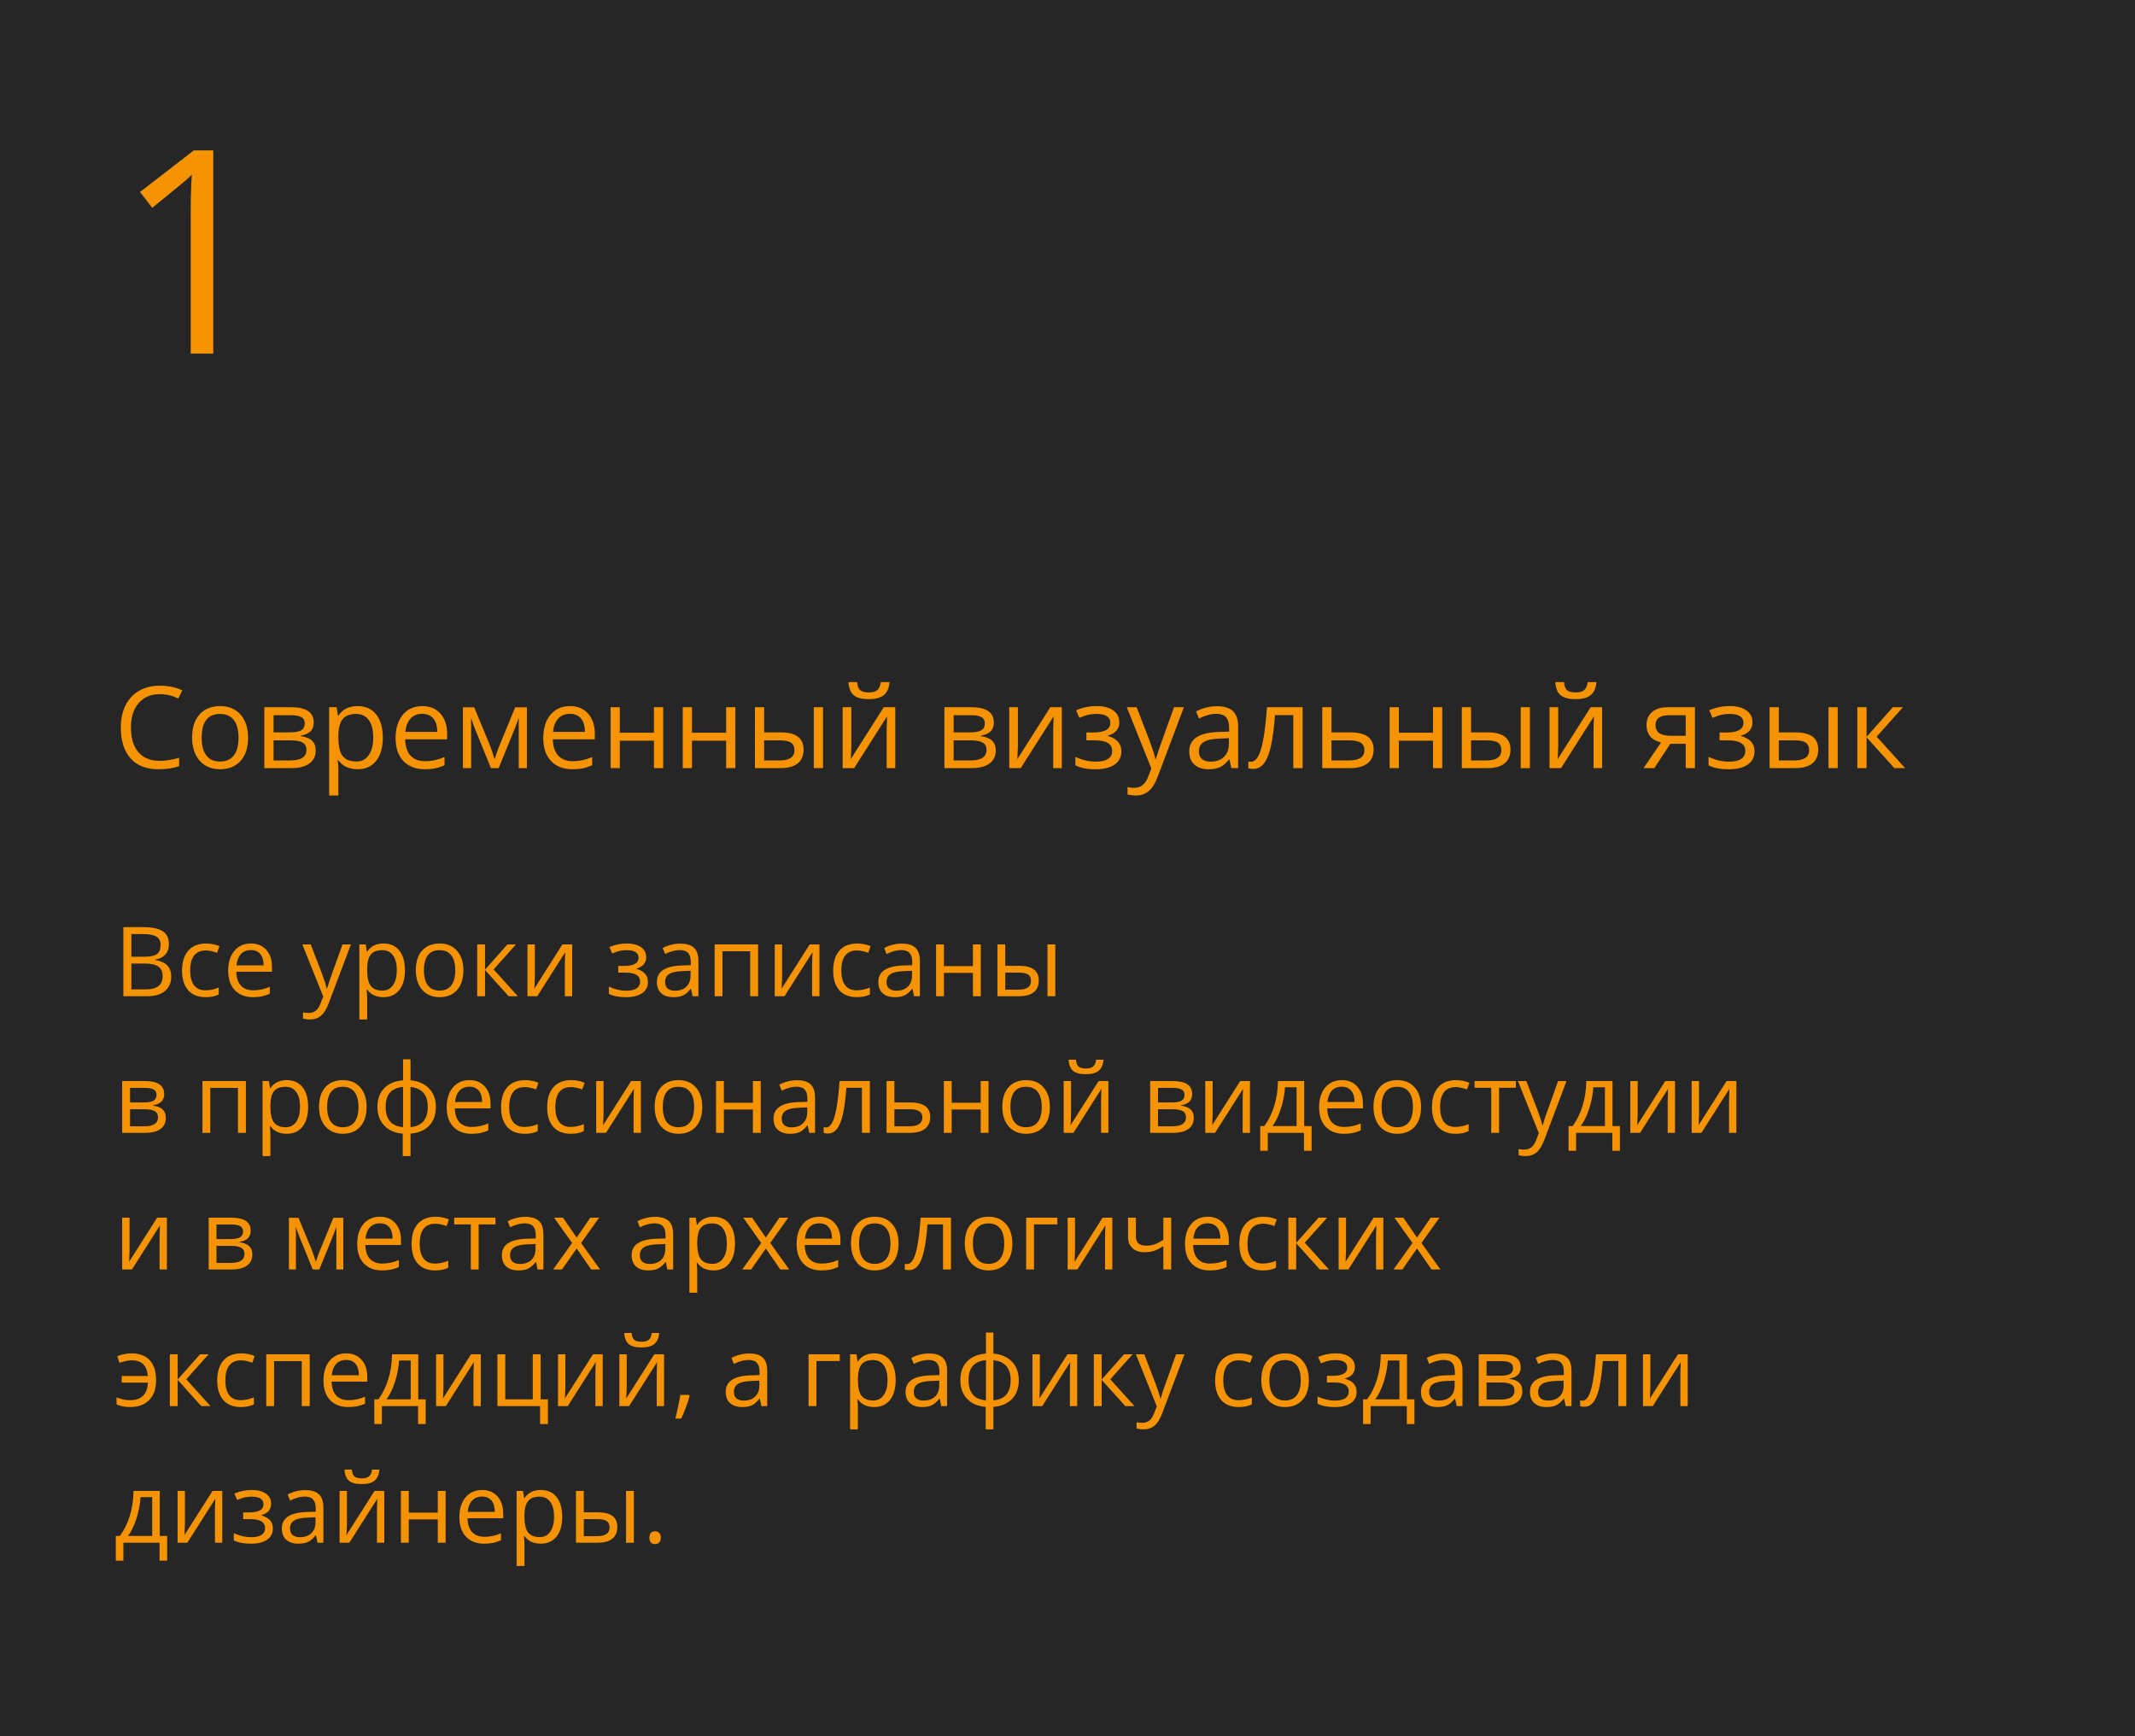 <?xml version="1.0" encoding="UTF-8"?> <svg xmlns="http://www.w3.org/2000/svg" width="375" height="305" viewBox="0 0 375 305" fill="none"><rect width="375" height="305" fill="#262626"></rect><path d="M21.669 162.864H25.097C26.707 162.864 27.872 163.105 28.591 163.586C29.311 164.068 29.67 164.829 29.67 165.869C29.67 166.589 29.468 167.183 29.064 167.654C28.666 168.119 28.082 168.42 27.313 168.559V168.642C29.156 168.957 30.077 169.925 30.077 171.547C30.077 172.632 29.709 173.478 28.973 174.087C28.243 174.696 27.219 175 25.902 175H21.669V162.864ZM23.08 168.061H25.404C26.4 168.061 27.116 167.906 27.554 167.596C27.991 167.28 28.209 166.752 28.209 166.01C28.209 165.33 27.966 164.84 27.479 164.541C26.992 164.237 26.217 164.084 25.155 164.084H23.08V168.061ZM23.08 169.256V173.796H25.611C26.591 173.796 27.327 173.608 27.819 173.232C28.317 172.85 28.566 172.255 28.566 171.447C28.566 170.695 28.312 170.141 27.803 169.787C27.299 169.433 26.53 169.256 25.495 169.256H23.08ZM36.12 175.166C34.803 175.166 33.782 174.762 33.057 173.954C32.338 173.141 31.978 171.992 31.978 170.509C31.978 168.987 32.343 167.812 33.074 166.981C33.81 166.151 34.856 165.736 36.211 165.736C36.649 165.736 37.086 165.783 37.523 165.877C37.96 165.972 38.303 166.082 38.552 166.209L38.129 167.38C37.825 167.258 37.492 167.159 37.133 167.081C36.773 166.998 36.455 166.957 36.178 166.957C34.33 166.957 33.406 168.135 33.406 170.493C33.406 171.611 33.63 172.468 34.078 173.066C34.532 173.664 35.202 173.962 36.087 173.962C36.845 173.962 37.623 173.799 38.419 173.473V174.693C37.811 175.008 37.044 175.166 36.12 175.166ZM44.429 175.166C43.084 175.166 42.022 174.757 41.242 173.938C40.467 173.118 40.08 171.981 40.08 170.526C40.08 169.059 40.439 167.895 41.159 167.031C41.884 166.168 42.855 165.736 44.072 165.736C45.212 165.736 46.114 166.113 46.778 166.865C47.442 167.612 47.774 168.6 47.774 169.829V170.7H41.507C41.535 171.768 41.803 172.579 42.312 173.132C42.827 173.686 43.549 173.962 44.479 173.962C45.459 173.962 46.427 173.758 47.384 173.348V174.577C46.897 174.787 46.435 174.936 45.998 175.025C45.566 175.119 45.044 175.166 44.429 175.166ZM44.056 166.89C43.325 166.89 42.741 167.128 42.304 167.604C41.873 168.08 41.618 168.738 41.541 169.58H46.297C46.297 168.711 46.103 168.047 45.716 167.587C45.328 167.123 44.775 166.89 44.056 166.89ZM53.103 165.902H54.581L56.573 171.09C57.01 172.275 57.282 173.13 57.387 173.655H57.453C57.525 173.373 57.675 172.892 57.901 172.211C58.134 171.525 58.886 169.422 60.159 165.902H61.637L57.727 176.262C57.34 177.285 56.886 178.01 56.366 178.437C55.851 178.868 55.217 179.084 54.465 179.084C54.044 179.084 53.629 179.037 53.22 178.943V177.839C53.524 177.905 53.864 177.938 54.241 177.938C55.187 177.938 55.862 177.407 56.266 176.345L56.773 175.05L53.103 165.902ZM67.348 175.166C66.755 175.166 66.213 175.058 65.721 174.842C65.234 174.621 64.824 174.283 64.492 173.83H64.393C64.459 174.361 64.492 174.864 64.492 175.34V179.084H63.114V165.902H64.235L64.426 167.147H64.492C64.846 166.649 65.259 166.29 65.729 166.068C66.199 165.847 66.739 165.736 67.348 165.736C68.554 165.736 69.484 166.149 70.137 166.973C70.795 167.798 71.124 168.954 71.124 170.443C71.124 171.937 70.79 173.099 70.12 173.929C69.456 174.754 68.532 175.166 67.348 175.166ZM67.148 166.907C66.219 166.907 65.546 167.164 65.131 167.679C64.716 168.193 64.503 169.012 64.492 170.136V170.443C64.492 171.721 64.705 172.637 65.131 173.19C65.558 173.738 66.241 174.012 67.182 174.012C67.967 174.012 68.582 173.694 69.024 173.058C69.473 172.421 69.697 171.544 69.697 170.426C69.697 169.292 69.473 168.423 69.024 167.82C68.582 167.211 67.956 166.907 67.148 166.907ZM81.393 170.443C81.393 171.926 81.019 173.085 80.272 173.921C79.525 174.751 78.493 175.166 77.176 175.166C76.362 175.166 75.64 174.975 75.009 174.593C74.378 174.211 73.891 173.664 73.548 172.95C73.205 172.236 73.034 171.4 73.034 170.443C73.034 168.96 73.404 167.806 74.146 166.981C74.888 166.151 75.917 165.736 77.234 165.736C78.507 165.736 79.517 166.16 80.264 167.006C81.016 167.853 81.393 168.999 81.393 170.443ZM74.461 170.443C74.461 171.605 74.694 172.49 75.159 173.099C75.624 173.708 76.307 174.012 77.209 174.012C78.111 174.012 78.794 173.711 79.259 173.107C79.73 172.499 79.965 171.611 79.965 170.443C79.965 169.286 79.73 168.409 79.259 167.812C78.794 167.208 78.106 166.907 77.192 166.907C76.29 166.907 75.61 167.203 75.15 167.795C74.691 168.387 74.461 169.27 74.461 170.443ZM89.121 165.902H90.631L86.705 170.293L90.955 175H89.345L85.194 170.393V175H83.816V165.902H85.194V170.327L89.121 165.902ZM93.943 165.902V171.671L93.885 173.182L93.86 173.655L98.783 165.902H100.501V175H99.214V169.438L99.239 168.343L99.281 167.264L94.367 175H92.648V165.902H93.943ZM109.574 169.679C111.295 169.679 112.155 169.203 112.155 168.251C112.155 167.355 111.458 166.907 110.063 166.907C109.637 166.907 109.25 166.945 108.901 167.023C108.553 167.1 108.096 167.255 107.532 167.488L107.042 166.367C107.983 165.947 109.009 165.736 110.122 165.736C111.167 165.736 111.992 165.952 112.595 166.384C113.198 166.81 113.5 167.394 113.5 168.135C113.5 169.153 112.933 169.82 111.798 170.136V170.202C112.496 170.407 113.005 170.7 113.326 171.082C113.647 171.458 113.807 171.931 113.807 172.501C113.807 173.343 113.467 173.998 112.786 174.469C112.111 174.934 111.176 175.166 109.98 175.166C108.669 175.166 107.656 174.97 106.942 174.577V173.315C107.955 173.791 108.979 174.029 110.014 174.029C110.811 174.029 111.411 173.893 111.815 173.622C112.224 173.345 112.429 172.95 112.429 172.435C112.429 171.378 111.569 170.85 109.848 170.85H108.586V169.679H109.574ZM121.651 175L121.377 173.705H121.311C120.857 174.275 120.403 174.662 119.95 174.867C119.501 175.066 118.94 175.166 118.265 175.166C117.363 175.166 116.654 174.934 116.14 174.469C115.631 174.004 115.376 173.343 115.376 172.485C115.376 170.648 116.845 169.685 119.784 169.596L121.328 169.546V168.982C121.328 168.268 121.173 167.742 120.863 167.405C120.558 167.062 120.069 166.89 119.394 166.89C118.635 166.89 117.778 167.123 116.82 167.587L116.397 166.533C116.845 166.29 117.335 166.099 117.866 165.96C118.403 165.822 118.94 165.753 119.477 165.753C120.561 165.753 121.364 165.994 121.884 166.475C122.41 166.957 122.672 167.729 122.672 168.791V175H121.651ZM118.539 174.029C119.396 174.029 120.069 173.794 120.556 173.323C121.048 172.853 121.294 172.194 121.294 171.348V170.526L119.917 170.584C118.821 170.623 118.029 170.794 117.542 171.099C117.061 171.397 116.82 171.865 116.82 172.501C116.82 173 116.97 173.379 117.269 173.639C117.573 173.899 117.996 174.029 118.539 174.029ZM126.897 175H125.52V165.902H133.156V175H131.762V167.098H126.897V175ZM137.373 165.902V171.671L137.315 173.182L137.29 173.655L142.212 165.902H143.931V175H142.644V169.438L142.669 168.343L142.71 167.264L137.796 175H136.078V165.902H137.373ZM150.488 175.166C149.171 175.166 148.15 174.762 147.425 173.954C146.706 173.141 146.346 171.992 146.346 170.509C146.346 168.987 146.711 167.812 147.442 166.981C148.178 166.151 149.224 165.736 150.58 165.736C151.017 165.736 151.454 165.783 151.891 165.877C152.328 165.972 152.671 166.082 152.92 166.209L152.497 167.38C152.193 167.258 151.861 167.159 151.501 167.081C151.141 166.998 150.823 166.957 150.546 166.957C148.698 166.957 147.774 168.135 147.774 170.493C147.774 171.611 147.998 172.468 148.446 173.066C148.9 173.664 149.57 173.962 150.455 173.962C151.213 173.962 151.991 173.799 152.788 173.473V174.693C152.179 175.008 151.412 175.166 150.488 175.166ZM160.549 175L160.275 173.705H160.208C159.755 174.275 159.301 174.662 158.847 174.867C158.399 175.066 157.837 175.166 157.162 175.166C156.26 175.166 155.552 174.934 155.037 174.469C154.528 174.004 154.273 173.343 154.273 172.485C154.273 170.648 155.743 169.685 158.681 169.596L160.225 169.546V168.982C160.225 168.268 160.07 167.742 159.76 167.405C159.456 167.062 158.966 166.89 158.291 166.89C157.533 166.89 156.675 167.123 155.718 167.587L155.294 166.533C155.743 166.29 156.232 166.099 156.764 165.96C157.3 165.822 157.837 165.753 158.374 165.753C159.459 165.753 160.261 165.994 160.781 166.475C161.307 166.957 161.57 167.729 161.57 168.791V175H160.549ZM157.436 174.029C158.294 174.029 158.966 173.794 159.453 173.323C159.946 172.853 160.192 172.194 160.192 171.348V170.526L158.814 170.584C157.718 170.623 156.927 170.794 156.44 171.099C155.958 171.397 155.718 171.865 155.718 172.501C155.718 173 155.867 173.379 156.166 173.639C156.47 173.899 156.894 174.029 157.436 174.029ZM165.795 165.902V169.712H170.892V165.902H172.27V175H170.892V170.899H165.795V175H164.417V165.902H165.795ZM176.569 169.663H179.051C180.208 169.663 181.063 169.878 181.616 170.31C182.175 170.736 182.455 171.375 182.455 172.228C182.455 173.141 182.159 173.832 181.566 174.303C180.98 174.768 180.114 175 178.968 175H175.191V165.902H176.569V169.663ZM185.36 175H183.982V165.902H185.36V175ZM176.569 170.85V173.846H178.902C180.363 173.846 181.093 173.334 181.093 172.311C181.093 171.801 180.924 171.431 180.587 171.198C180.249 170.966 179.674 170.85 178.86 170.85H176.569ZM28.84 192.185C28.84 192.777 28.669 193.228 28.326 193.538C27.988 193.842 27.512 194.047 26.898 194.152V194.227C27.673 194.332 28.237 194.559 28.591 194.908C28.951 195.256 29.131 195.738 29.131 196.352C29.131 197.199 28.818 197.852 28.193 198.311C27.573 198.77 26.666 199 25.47 199H21.461V189.902H25.454C27.711 189.902 28.84 190.663 28.84 192.185ZM27.753 196.261C27.753 195.768 27.565 195.411 27.189 195.19C26.818 194.963 26.201 194.85 25.337 194.85H22.839V197.846H25.371C26.959 197.846 27.753 197.318 27.753 196.261ZM27.496 192.318C27.496 191.875 27.324 191.562 26.981 191.38C26.643 191.192 26.129 191.098 25.437 191.098H22.839V193.663H25.171C26.024 193.663 26.624 193.557 26.973 193.347C27.321 193.137 27.496 192.794 27.496 192.318ZM36.934 199H35.556V189.902H43.192V199H41.798V191.098H36.934V199ZM50.348 199.166C49.755 199.166 49.213 199.058 48.721 198.842C48.234 198.621 47.824 198.283 47.492 197.83H47.393C47.459 198.361 47.492 198.864 47.492 199.34V203.084H46.114V189.902H47.235L47.426 191.147H47.492C47.846 190.649 48.259 190.29 48.729 190.068C49.199 189.847 49.739 189.736 50.348 189.736C51.554 189.736 52.484 190.149 53.137 190.973C53.795 191.798 54.124 192.954 54.124 194.443C54.124 195.937 53.79 197.099 53.12 197.929C52.456 198.754 51.532 199.166 50.348 199.166ZM50.148 190.907C49.219 190.907 48.546 191.164 48.131 191.679C47.716 192.193 47.503 193.012 47.492 194.136V194.443C47.492 195.721 47.705 196.637 48.131 197.19C48.557 197.738 49.241 198.012 50.182 198.012C50.967 198.012 51.582 197.694 52.024 197.058C52.473 196.421 52.697 195.544 52.697 194.426C52.697 193.292 52.473 192.423 52.024 191.82C51.582 191.211 50.956 190.907 50.148 190.907ZM64.393 194.443C64.393 195.926 64.019 197.085 63.272 197.921C62.525 198.751 61.493 199.166 60.176 199.166C59.362 199.166 58.64 198.975 58.009 198.593C57.378 198.211 56.891 197.664 56.548 196.95C56.205 196.236 56.034 195.4 56.034 194.443C56.034 192.96 56.404 191.806 57.146 190.981C57.888 190.151 58.917 189.736 60.234 189.736C61.507 189.736 62.517 190.16 63.264 191.006C64.016 191.853 64.393 192.999 64.393 194.443ZM57.461 194.443C57.461 195.605 57.694 196.49 58.159 197.099C58.623 197.708 59.307 198.012 60.209 198.012C61.111 198.012 61.794 197.711 62.259 197.107C62.73 196.499 62.965 195.611 62.965 194.443C62.965 193.286 62.73 192.409 62.259 191.812C61.794 191.208 61.105 190.907 60.192 190.907C59.29 190.907 58.61 191.203 58.15 191.795C57.691 192.387 57.461 193.27 57.461 194.443ZM76.561 194.443C76.561 195.821 76.169 196.919 75.383 197.738C74.603 198.552 73.51 199.017 72.104 199.133V203.084H70.743V199.133C69.37 199.028 68.286 198.557 67.489 197.722C66.692 196.886 66.293 195.793 66.293 194.443C66.293 193.065 66.689 191.969 67.481 191.156C68.277 190.342 69.381 189.88 70.793 189.77V186.084H72.104V189.77C73.493 189.897 74.583 190.375 75.374 191.206C76.166 192.036 76.561 193.115 76.561 194.443ZM67.738 194.443C67.738 195.505 67.981 196.338 68.468 196.941C68.955 197.545 69.73 197.896 70.793 197.996V190.923C69.769 191.017 69.002 191.352 68.493 191.928C67.99 192.498 67.738 193.336 67.738 194.443ZM75.134 194.443C75.134 192.323 74.124 191.156 72.104 190.94V197.996C73.155 197.89 73.922 197.536 74.403 196.933C74.89 196.33 75.134 195.5 75.134 194.443ZM82.812 199.166C81.467 199.166 80.405 198.757 79.624 197.938C78.85 197.118 78.462 195.981 78.462 194.526C78.462 193.059 78.822 191.895 79.541 191.031C80.266 190.168 81.238 189.736 82.455 189.736C83.595 189.736 84.497 190.113 85.161 190.865C85.825 191.612 86.157 192.6 86.157 193.829V194.7H79.89C79.918 195.768 80.186 196.579 80.695 197.132C81.21 197.686 81.932 197.962 82.862 197.962C83.841 197.962 84.81 197.758 85.767 197.348V198.577C85.28 198.787 84.818 198.936 84.381 199.025C83.949 199.119 83.426 199.166 82.812 199.166ZM82.439 190.89C81.708 190.89 81.124 191.128 80.687 191.604C80.255 192.08 80.001 192.738 79.923 193.58H84.68C84.68 192.711 84.486 192.047 84.099 191.587C83.711 191.123 83.158 190.89 82.439 190.89ZM92.15 199.166C90.833 199.166 89.812 198.762 89.087 197.954C88.368 197.141 88.008 195.992 88.008 194.509C88.008 192.987 88.374 191.812 89.104 190.981C89.84 190.151 90.886 189.736 92.242 189.736C92.679 189.736 93.116 189.783 93.553 189.877C93.99 189.972 94.334 190.082 94.582 190.209L94.159 191.38C93.855 191.258 93.523 191.159 93.163 191.081C92.803 190.998 92.485 190.957 92.209 190.957C90.36 190.957 89.436 192.135 89.436 194.493C89.436 195.611 89.66 196.468 90.108 197.066C90.562 197.664 91.232 197.962 92.117 197.962C92.875 197.962 93.653 197.799 94.45 197.473V198.693C93.841 199.008 93.075 199.166 92.15 199.166ZM100.252 199.166C98.935 199.166 97.914 198.762 97.189 197.954C96.47 197.141 96.11 195.992 96.11 194.509C96.11 192.987 96.475 191.812 97.206 190.981C97.942 190.151 98.987 189.736 100.343 189.736C100.78 189.736 101.218 189.783 101.655 189.877C102.092 189.972 102.435 190.082 102.684 190.209L102.261 191.38C101.956 191.258 101.624 191.159 101.265 191.081C100.905 190.998 100.587 190.957 100.31 190.957C98.462 190.957 97.538 192.135 97.538 194.493C97.538 195.611 97.762 196.468 98.21 197.066C98.664 197.664 99.333 197.962 100.219 197.962C100.977 197.962 101.754 197.799 102.551 197.473V198.693C101.943 199.008 101.176 199.166 100.252 199.166ZM106.013 189.902V195.671L105.955 197.182L105.93 197.655L110.852 189.902H112.57V199H111.284V193.438L111.309 192.343L111.35 191.264L106.436 199H104.718V189.902H106.013ZM123.345 194.443C123.345 195.926 122.971 197.085 122.224 197.921C121.477 198.751 120.445 199.166 119.128 199.166C118.314 199.166 117.592 198.975 116.961 198.593C116.331 198.211 115.844 197.664 115.5 196.95C115.157 196.236 114.986 195.4 114.986 194.443C114.986 192.96 115.357 191.806 116.098 190.981C116.84 190.151 117.869 189.736 119.186 189.736C120.459 189.736 121.469 190.16 122.216 191.006C122.968 191.853 123.345 192.999 123.345 194.443ZM116.414 194.443C116.414 195.605 116.646 196.49 117.111 197.099C117.576 197.708 118.259 198.012 119.161 198.012C120.063 198.012 120.747 197.711 121.211 197.107C121.682 196.499 121.917 195.611 121.917 194.443C121.917 193.286 121.682 192.409 121.211 191.812C120.747 191.208 120.058 190.907 119.145 190.907C118.243 190.907 117.562 191.203 117.103 191.795C116.643 192.387 116.414 193.27 116.414 194.443ZM127.146 189.902V193.712H132.243V189.902H133.621V199H132.243V194.899H127.146V199H125.769V189.902H127.146ZM142.138 199L141.864 197.705H141.797C141.344 198.275 140.89 198.662 140.436 198.867C139.988 199.066 139.426 199.166 138.751 199.166C137.849 199.166 137.141 198.934 136.626 198.469C136.117 198.004 135.862 197.343 135.862 196.485C135.862 194.648 137.332 193.685 140.27 193.596L141.814 193.546V192.982C141.814 192.268 141.659 191.742 141.349 191.405C141.045 191.062 140.555 190.89 139.88 190.89C139.122 190.89 138.264 191.123 137.307 191.587L136.883 190.533C137.332 190.29 137.821 190.099 138.353 189.96C138.889 189.822 139.426 189.753 139.963 189.753C141.048 189.753 141.85 189.994 142.37 190.475C142.896 190.957 143.159 191.729 143.159 192.791V199H142.138ZM139.025 198.029C139.883 198.029 140.555 197.794 141.042 197.323C141.535 196.853 141.781 196.194 141.781 195.348V194.526L140.403 194.584C139.307 194.623 138.516 194.794 138.029 195.099C137.547 195.397 137.307 195.865 137.307 196.501C137.307 197 137.456 197.379 137.755 197.639C138.059 197.899 138.483 198.029 139.025 198.029ZM152.788 199H151.393V191.081H148.662C148.513 193.051 148.305 194.614 148.04 195.771C147.774 196.928 147.428 197.774 147.002 198.311C146.581 198.848 146.045 199.116 145.392 199.116C145.093 199.116 144.855 199.083 144.678 199.017V197.996C144.799 198.029 144.938 198.045 145.093 198.045C145.729 198.045 146.236 197.373 146.612 196.028C146.988 194.684 147.273 192.642 147.467 189.902H152.788V199ZM157.096 193.663H159.901C162.226 193.663 163.388 194.518 163.388 196.228C163.388 197.124 163.083 197.81 162.475 198.286C161.871 198.762 160.986 199 159.818 199H155.718V189.902H157.096V193.663ZM157.096 194.85V197.846H159.752C160.482 197.846 161.041 197.719 161.429 197.464C161.816 197.21 162.01 196.825 162.01 196.311C162.01 195.807 161.83 195.439 161.47 195.207C161.116 194.969 160.529 194.85 159.71 194.85H157.096ZM167.156 189.902V193.712H172.253V189.902H173.631V199H172.253V194.899H167.156V199H165.778V189.902H167.156ZM184.405 194.443C184.405 195.926 184.032 197.085 183.285 197.921C182.538 198.751 181.506 199.166 180.188 199.166C179.375 199.166 178.653 198.975 178.022 198.593C177.391 198.211 176.904 197.664 176.561 196.95C176.218 196.236 176.046 195.4 176.046 194.443C176.046 192.96 176.417 191.806 177.159 190.981C177.9 190.151 178.93 189.736 180.247 189.736C181.519 189.736 182.529 190.16 183.276 191.006C184.029 191.853 184.405 192.999 184.405 194.443ZM177.474 194.443C177.474 195.605 177.707 196.49 178.171 197.099C178.636 197.708 179.32 198.012 180.222 198.012C181.124 198.012 181.807 197.711 182.272 197.107C182.742 196.499 182.978 195.611 182.978 194.443C182.978 193.286 182.742 192.409 182.272 191.812C181.807 191.208 181.118 190.907 180.205 190.907C179.303 190.907 178.622 191.203 178.163 191.795C177.704 192.387 177.474 193.27 177.474 194.443ZM188.124 189.902V195.671L188.066 197.182L188.041 197.655L192.963 189.902H194.682V199H193.395V193.438L193.42 192.343L193.461 191.264L188.547 199H186.829V189.902H188.124ZM190.722 188.699C189.698 188.699 188.951 188.502 188.481 188.109C188.011 187.711 187.748 187.058 187.692 186.15H188.987C189.037 186.726 189.187 187.127 189.436 187.354C189.69 187.581 190.13 187.694 190.755 187.694C191.325 187.694 191.746 187.573 192.017 187.329C192.294 187.086 192.463 186.693 192.523 186.15H193.827C193.76 187.025 193.481 187.669 192.988 188.084C192.496 188.494 191.74 188.699 190.722 188.699ZM209.399 192.185C209.399 192.777 209.227 193.228 208.884 193.538C208.547 193.842 208.071 194.047 207.457 194.152V194.227C208.231 194.332 208.796 194.559 209.15 194.908C209.51 195.256 209.689 195.738 209.689 196.352C209.689 197.199 209.377 197.852 208.751 198.311C208.132 198.77 207.224 199 206.029 199H202.02V189.902H206.012C208.27 189.902 209.399 190.663 209.399 192.185ZM208.312 196.261C208.312 195.768 208.123 195.411 207.747 195.19C207.376 194.963 206.759 194.85 205.896 194.85H203.397V197.846H205.929C207.517 197.846 208.312 197.318 208.312 196.261ZM208.054 192.318C208.054 191.875 207.883 191.562 207.54 191.38C207.202 191.192 206.687 191.098 205.996 191.098H203.397V193.663H205.73C206.582 193.663 207.183 193.557 207.531 193.347C207.88 193.137 208.054 192.794 208.054 192.318ZM212.993 189.902V195.671L212.935 197.182L212.91 197.655L217.833 189.902H219.551V199H218.264V193.438L218.289 192.343L218.331 191.264L213.417 199H211.698V189.902H212.993ZM230.375 202.146H229.039V199H222.68V202.146H221.352V197.813H222.066C222.807 196.806 223.389 195.624 223.809 194.269C224.23 192.913 224.448 191.457 224.465 189.902H229.072V197.813H230.375V202.146ZM227.744 197.813V190.99H225.702C225.63 192.218 225.392 193.463 224.988 194.725C224.589 195.981 224.091 197.011 223.494 197.813H227.744ZM236.044 199.166C234.7 199.166 233.637 198.757 232.857 197.938C232.082 197.118 231.695 195.981 231.695 194.526C231.695 193.059 232.055 191.895 232.774 191.031C233.499 190.168 234.47 189.736 235.688 189.736C236.827 189.736 237.729 190.113 238.394 190.865C239.058 191.612 239.39 192.6 239.39 193.829V194.7H233.123C233.15 195.768 233.419 196.579 233.928 197.132C234.442 197.686 235.165 197.962 236.094 197.962C237.074 197.962 238.042 197.758 239 197.348V198.577C238.513 198.787 238.05 198.936 237.613 199.025C237.182 199.119 236.659 199.166 236.044 199.166ZM235.671 190.89C234.94 190.89 234.357 191.128 233.919 191.604C233.488 192.08 233.233 192.738 233.156 193.58H237.912C237.912 192.711 237.718 192.047 237.331 191.587C236.944 191.123 236.39 190.89 235.671 190.89ZM249.6 194.443C249.6 195.926 249.226 197.085 248.479 197.921C247.732 198.751 246.7 199.166 245.383 199.166C244.569 199.166 243.847 198.975 243.216 198.593C242.585 198.211 242.098 197.664 241.755 196.95C241.412 196.236 241.241 195.4 241.241 194.443C241.241 192.96 241.611 191.806 242.353 190.981C243.095 190.151 244.124 189.736 245.441 189.736C246.714 189.736 247.724 190.16 248.471 191.006C249.223 191.853 249.6 192.999 249.6 194.443ZM242.668 194.443C242.668 195.605 242.901 196.49 243.366 197.099C243.831 197.708 244.514 198.012 245.416 198.012C246.318 198.012 247.001 197.711 247.466 197.107C247.937 196.499 248.172 195.611 248.172 194.443C248.172 193.286 247.937 192.409 247.466 191.812C247.001 191.208 246.312 190.907 245.399 190.907C244.497 190.907 243.817 191.203 243.357 191.795C242.898 192.387 242.668 193.27 242.668 194.443ZM255.659 199.166C254.342 199.166 253.321 198.762 252.596 197.954C251.877 197.141 251.517 195.992 251.517 194.509C251.517 192.987 251.882 191.812 252.613 190.981C253.349 190.151 254.395 189.736 255.75 189.736C256.188 189.736 256.625 189.783 257.062 189.877C257.499 189.972 257.842 190.082 258.091 190.209L257.668 191.38C257.364 191.258 257.032 191.159 256.672 191.081C256.312 190.998 255.994 190.957 255.717 190.957C253.869 190.957 252.945 192.135 252.945 194.493C252.945 195.611 253.169 196.468 253.617 197.066C254.071 197.664 254.741 197.962 255.626 197.962C256.384 197.962 257.162 197.799 257.958 197.473V198.693C257.35 199.008 256.583 199.166 255.659 199.166ZM266.259 191.081H263.304V199H261.926V191.081H259.004V189.902H266.259V191.081ZM266.616 189.902H268.094L270.086 195.09C270.523 196.275 270.794 197.13 270.899 197.655H270.966C271.038 197.373 271.187 196.892 271.414 196.211C271.646 195.525 272.399 193.422 273.672 189.902H275.149L271.24 200.262C270.852 201.285 270.399 202.01 269.878 202.437C269.364 202.868 268.73 203.084 267.978 203.084C267.557 203.084 267.142 203.037 266.732 202.943V201.839C267.037 201.905 267.377 201.938 267.753 201.938C268.7 201.938 269.375 201.407 269.779 200.345L270.285 199.05L266.616 189.902ZM284.529 202.146H283.193V199H276.834V202.146H275.506V197.813H276.22C276.962 196.806 277.543 195.624 277.963 194.269C278.384 192.913 278.603 191.457 278.619 189.902H283.226V197.813H284.529V202.146ZM281.898 197.813V190.99H279.856C279.784 192.218 279.546 193.463 279.142 194.725C278.744 195.981 278.246 197.011 277.648 197.813H281.898ZM287.65 189.902V195.671L287.592 197.182L287.567 197.655L292.49 189.902H294.208V199H292.921V193.438L292.946 192.343L292.988 191.264L288.074 199H286.355V189.902H287.65ZM298.425 189.902V195.671L298.367 197.182L298.342 197.655L303.264 189.902H304.982V199H303.696V193.438L303.721 192.343L303.762 191.264L298.848 199H297.13V189.902H298.425ZM22.756 213.902V219.671L22.698 221.182L22.673 221.655L27.595 213.902H29.314V223H28.027V217.438L28.052 216.343L28.093 215.264L23.179 223H21.461V213.902H22.756ZM44.031 216.185C44.031 216.777 43.859 217.228 43.516 217.538C43.178 217.842 42.703 218.047 42.088 218.152V218.227C42.863 218.332 43.428 218.559 43.782 218.908C44.141 219.256 44.321 219.738 44.321 220.352C44.321 221.199 44.009 221.852 43.383 222.311C42.764 222.77 41.856 223 40.661 223H36.651V213.902H40.644C42.902 213.902 44.031 214.663 44.031 216.185ZM42.943 220.261C42.943 219.768 42.755 219.411 42.379 219.19C42.008 218.963 41.391 218.85 40.528 218.85H38.029V221.846H40.561C42.149 221.846 42.943 221.318 42.943 220.261ZM42.686 216.318C42.686 215.875 42.514 215.562 42.171 215.38C41.834 215.192 41.319 215.098 40.627 215.098H38.029V217.663H40.362C41.214 217.663 41.815 217.557 42.163 217.347C42.512 217.137 42.686 216.794 42.686 216.318ZM55.469 221.672L55.727 220.9L56.084 219.92L58.549 213.919H60.3V223H59.08V215.488L58.914 215.969L58.433 217.239L56.084 223H54.93L52.581 217.223C52.287 216.481 52.085 215.903 51.975 215.488V223H50.746V213.919H52.431L54.813 219.688C55.051 220.297 55.27 220.958 55.469 221.672ZM67.09 223.166C65.746 223.166 64.683 222.757 63.903 221.938C63.128 221.118 62.741 219.981 62.741 218.526C62.741 217.059 63.1 215.895 63.82 215.031C64.545 214.168 65.516 213.736 66.733 213.736C67.873 213.736 68.775 214.113 69.439 214.865C70.103 215.612 70.436 216.6 70.436 217.829V218.7H64.168C64.196 219.768 64.465 220.579 64.974 221.132C65.488 221.686 66.21 221.962 67.14 221.962C68.12 221.962 69.088 221.758 70.045 221.348V222.577C69.558 222.787 69.096 222.936 68.659 223.025C68.228 223.119 67.705 223.166 67.09 223.166ZM66.717 214.89C65.986 214.89 65.403 215.128 64.965 215.604C64.534 216.08 64.279 216.738 64.202 217.58H68.958C68.958 216.711 68.764 216.047 68.377 215.587C67.99 215.123 67.436 214.89 66.717 214.89ZM76.429 223.166C75.112 223.166 74.091 222.762 73.366 221.954C72.646 221.141 72.287 219.992 72.287 218.509C72.287 216.987 72.652 215.812 73.382 214.981C74.118 214.151 75.164 213.736 76.52 213.736C76.957 213.736 77.394 213.783 77.832 213.877C78.269 213.972 78.612 214.082 78.861 214.209L78.438 215.38C78.133 215.258 77.801 215.159 77.441 215.081C77.082 214.998 76.763 214.957 76.487 214.957C74.638 214.957 73.714 216.135 73.714 218.493C73.714 219.611 73.939 220.468 74.387 221.066C74.841 221.664 75.51 221.962 76.395 221.962C77.154 221.962 77.931 221.799 78.728 221.473V222.693C78.119 223.008 77.353 223.166 76.429 223.166ZM87.029 215.081H84.074V223H82.696V215.081H79.774V213.902H87.029V215.081ZM94.425 223L94.151 221.705H94.085C93.631 222.275 93.177 222.662 92.723 222.867C92.275 223.066 91.713 223.166 91.038 223.166C90.136 223.166 89.428 222.934 88.913 222.469C88.404 222.004 88.149 221.343 88.149 220.485C88.149 218.648 89.619 217.685 92.557 217.596L94.101 217.546V216.982C94.101 216.268 93.946 215.742 93.636 215.405C93.332 215.062 92.842 214.89 92.167 214.89C91.409 214.89 90.551 215.123 89.594 215.587L89.17 214.533C89.619 214.29 90.108 214.099 90.64 213.96C91.176 213.822 91.713 213.753 92.25 213.753C93.335 213.753 94.137 213.994 94.657 214.475C95.183 214.957 95.446 215.729 95.446 216.791V223H94.425ZM91.312 222.029C92.17 222.029 92.842 221.794 93.329 221.323C93.822 220.853 94.068 220.194 94.068 219.348V218.526L92.69 218.584C91.594 218.623 90.803 218.794 90.316 219.099C89.835 219.397 89.594 219.865 89.594 220.501C89.594 221 89.743 221.379 90.042 221.639C90.346 221.899 90.77 222.029 91.312 222.029ZM100.484 218.343L97.322 213.902H98.891L101.29 217.389L103.68 213.902H105.232L102.07 218.343L105.398 223H103.838L101.29 219.314L98.716 223H97.156L100.484 218.343ZM117.219 223L116.945 221.705H116.878C116.425 222.275 115.971 222.662 115.517 222.867C115.069 223.066 114.507 223.166 113.832 223.166C112.93 223.166 112.222 222.934 111.707 222.469C111.198 222.004 110.943 221.343 110.943 220.485C110.943 218.648 112.413 217.685 115.351 217.596L116.895 217.546V216.982C116.895 216.268 116.74 215.742 116.43 215.405C116.126 215.062 115.636 214.89 114.961 214.89C114.203 214.89 113.345 215.123 112.388 215.587L111.964 214.533C112.413 214.29 112.902 214.099 113.434 213.96C113.97 213.822 114.507 213.753 115.044 213.753C116.129 213.753 116.931 213.994 117.451 214.475C117.977 214.957 118.24 215.729 118.24 216.791V223H117.219ZM114.106 222.029C114.964 222.029 115.636 221.794 116.123 221.323C116.616 220.853 116.862 220.194 116.862 219.348V218.526L115.484 218.584C114.388 218.623 113.597 218.794 113.11 219.099C112.628 219.397 112.388 219.865 112.388 220.501C112.388 221 112.537 221.379 112.836 221.639C113.14 221.899 113.564 222.029 114.106 222.029ZM125.32 223.166C124.728 223.166 124.186 223.058 123.693 222.842C123.206 222.621 122.797 222.283 122.465 221.83H122.365C122.432 222.361 122.465 222.864 122.465 223.34V227.084H121.087V213.902H122.208L122.398 215.147H122.465C122.819 214.649 123.231 214.29 123.702 214.068C124.172 213.847 124.712 213.736 125.32 213.736C126.527 213.736 127.456 214.149 128.109 214.973C128.768 215.798 129.097 216.954 129.097 218.443C129.097 219.937 128.762 221.099 128.093 221.929C127.429 222.754 126.505 223.166 125.32 223.166ZM125.121 214.907C124.191 214.907 123.519 215.164 123.104 215.679C122.689 216.193 122.476 217.012 122.465 218.136V218.443C122.465 219.721 122.678 220.637 123.104 221.19C123.53 221.738 124.214 222.012 125.154 222.012C125.94 222.012 126.554 221.694 126.997 221.058C127.445 220.421 127.669 219.544 127.669 218.426C127.669 217.292 127.445 216.423 126.997 215.82C126.554 215.211 125.929 214.907 125.121 214.907ZM133.704 218.343L130.542 213.902H132.11L134.509 217.389L136.9 213.902H138.452L135.29 218.343L138.618 223H137.058L134.509 219.314L131.936 223H130.375L133.704 218.343ZM144.271 223.166C142.926 223.166 141.864 222.757 141.083 221.938C140.309 221.118 139.921 219.981 139.921 218.526C139.921 217.059 140.281 215.895 141 215.031C141.725 214.168 142.697 213.736 143.914 213.736C145.054 213.736 145.956 214.113 146.62 214.865C147.284 215.612 147.616 216.6 147.616 217.829V218.7H141.349C141.377 219.768 141.645 220.579 142.154 221.132C142.669 221.686 143.391 221.962 144.321 221.962C145.3 221.962 146.269 221.758 147.226 221.348V222.577C146.739 222.787 146.277 222.936 145.84 223.025C145.408 223.119 144.885 223.166 144.271 223.166ZM143.897 214.89C143.167 214.89 142.583 215.128 142.146 215.604C141.714 216.08 141.46 216.738 141.382 217.58H146.139C146.139 216.711 145.945 216.047 145.558 215.587C145.17 215.123 144.617 214.89 143.897 214.89ZM157.826 218.443C157.826 219.926 157.453 221.085 156.706 221.921C155.958 222.751 154.926 223.166 153.609 223.166C152.796 223.166 152.074 222.975 151.443 222.593C150.812 222.211 150.325 221.664 149.982 220.95C149.639 220.236 149.467 219.4 149.467 218.443C149.467 216.96 149.838 215.806 150.58 214.981C151.321 214.151 152.35 213.736 153.667 213.736C154.94 213.736 155.95 214.16 156.697 215.006C157.45 215.853 157.826 216.999 157.826 218.443ZM150.895 218.443C150.895 219.605 151.127 220.49 151.592 221.099C152.057 221.708 152.741 222.012 153.643 222.012C154.545 222.012 155.228 221.711 155.693 221.107C156.163 220.499 156.398 219.611 156.398 218.443C156.398 217.286 156.163 216.409 155.693 215.812C155.228 215.208 154.539 214.907 153.626 214.907C152.724 214.907 152.043 215.203 151.584 215.795C151.125 216.387 150.895 217.27 150.895 218.443ZM167.032 223H165.637V215.081H162.906C162.757 217.051 162.549 218.614 162.284 219.771C162.018 220.928 161.672 221.774 161.246 222.311C160.826 222.848 160.289 223.116 159.636 223.116C159.337 223.116 159.099 223.083 158.922 223.017V221.996C159.044 222.029 159.182 222.045 159.337 222.045C159.973 222.045 160.48 221.373 160.856 220.028C161.232 218.684 161.517 216.642 161.711 213.902H167.032V223ZM177.814 218.443C177.814 219.926 177.441 221.085 176.694 221.921C175.947 222.751 174.915 223.166 173.598 223.166C172.784 223.166 172.062 222.975 171.431 222.593C170.8 222.211 170.313 221.664 169.97 220.95C169.627 220.236 169.456 219.4 169.456 218.443C169.456 216.96 169.826 215.806 170.568 214.981C171.309 214.151 172.339 213.736 173.656 213.736C174.929 213.736 175.938 214.16 176.686 215.006C177.438 215.853 177.814 216.999 177.814 218.443ZM170.883 218.443C170.883 219.605 171.116 220.49 171.581 221.099C172.045 221.708 172.729 222.012 173.631 222.012C174.533 222.012 175.216 221.711 175.681 221.107C176.152 220.499 176.387 219.611 176.387 218.443C176.387 217.286 176.152 216.409 175.681 215.812C175.216 215.208 174.527 214.907 173.614 214.907C172.712 214.907 172.032 215.203 171.572 215.795C171.113 216.387 170.883 217.27 170.883 218.443ZM185.717 215.081H181.616V223H180.238V213.902H185.717V215.081ZM188.821 213.902V219.671L188.763 221.182L188.738 221.655L193.661 213.902H195.379V223H194.092V217.438L194.117 216.343L194.159 215.264L189.245 223H187.526V213.902H188.821ZM199.513 213.902V217.223C199.513 218.285 200.119 218.816 201.331 218.816C201.834 218.816 202.316 218.739 202.775 218.584C203.234 218.429 203.754 218.166 204.335 217.795V213.902H205.713V223H204.335V218.883C203.754 219.281 203.215 219.563 202.717 219.729C202.224 219.89 201.665 219.97 201.04 219.97C200.132 219.97 199.421 219.732 198.907 219.256C198.392 218.78 198.135 218.136 198.135 217.322V213.902H199.513ZM212.487 223.166C211.142 223.166 210.08 222.757 209.299 221.938C208.525 221.118 208.137 219.981 208.137 218.526C208.137 217.059 208.497 215.895 209.216 215.031C209.941 214.168 210.912 213.736 212.13 213.736C213.27 213.736 214.172 214.113 214.836 214.865C215.5 215.612 215.832 216.6 215.832 217.829V218.7H209.565C209.593 219.768 209.861 220.579 210.37 221.132C210.885 221.686 211.607 221.962 212.537 221.962C213.516 221.962 214.485 221.758 215.442 221.348V222.577C214.955 222.787 214.493 222.936 214.056 223.025C213.624 223.119 213.101 223.166 212.487 223.166ZM212.113 214.89C211.383 214.89 210.799 215.128 210.362 215.604C209.93 216.08 209.676 216.738 209.598 217.58H214.354C214.354 216.711 214.161 216.047 213.773 215.587C213.386 215.123 212.833 214.89 212.113 214.89ZM221.825 223.166C220.508 223.166 219.487 222.762 218.762 221.954C218.043 221.141 217.683 219.992 217.683 218.509C217.683 216.987 218.048 215.812 218.779 214.981C219.515 214.151 220.561 213.736 221.917 213.736C222.354 213.736 222.791 213.783 223.228 213.877C223.665 213.972 224.008 214.082 224.257 214.209L223.834 215.38C223.53 215.258 223.198 215.159 222.838 215.081C222.478 214.998 222.16 214.957 221.883 214.957C220.035 214.957 219.111 216.135 219.111 218.493C219.111 219.611 219.335 220.468 219.783 221.066C220.237 221.664 220.907 221.962 221.792 221.962C222.55 221.962 223.328 221.799 224.125 221.473V222.693C223.516 223.008 222.749 223.166 221.825 223.166ZM231.595 213.902H233.106L229.18 218.293L233.43 223H231.819L227.669 218.393V223H226.291V213.902H227.669V218.327L231.595 213.902ZM236.418 213.902V219.671L236.36 221.182L236.335 221.655L241.257 213.902H242.976V223H241.689V217.438L241.714 216.343L241.755 215.264L236.841 223H235.123V213.902H236.418ZM248.089 218.343L244.926 213.902H246.495L248.894 217.389L251.285 213.902H252.837L249.674 218.343L253.003 223H251.442L248.894 219.314L246.321 223H244.76L248.089 218.343ZM22.839 247.166C21.915 247.166 21.126 247.008 20.473 246.693V245.473C20.805 245.6 21.165 245.713 21.552 245.813C21.94 245.913 22.385 245.962 22.889 245.962C23.852 245.962 24.593 245.705 25.113 245.19C25.639 244.676 25.93 243.907 25.985 242.883H21.378V241.712H25.968C25.88 240.761 25.6 240.063 25.13 239.621C24.665 239.178 23.987 238.957 23.096 238.957C22.526 238.957 21.823 239.106 20.988 239.405L20.598 238.243C20.902 238.099 21.281 237.98 21.735 237.886C22.189 237.786 22.637 237.736 23.08 237.736C24.496 237.736 25.573 238.143 26.309 238.957C27.045 239.764 27.413 240.932 27.413 242.459C27.413 243.948 27.011 245.105 26.209 245.929C25.412 246.754 24.289 247.166 22.839 247.166ZM35.132 237.902H36.643L32.717 242.293L36.967 247H35.356L31.206 242.393V247H29.828V237.902H31.206V242.327L35.132 237.902ZM42.296 247.166C40.979 247.166 39.958 246.762 39.233 245.954C38.514 245.141 38.154 243.992 38.154 242.509C38.154 240.987 38.519 239.812 39.249 238.981C39.986 238.151 41.031 237.736 42.387 237.736C42.824 237.736 43.262 237.783 43.699 237.877C44.136 237.972 44.479 238.082 44.728 238.209L44.305 239.38C44 239.258 43.668 239.159 43.309 239.081C42.949 238.998 42.631 238.957 42.354 238.957C40.506 238.957 39.581 240.135 39.581 242.493C39.581 243.611 39.806 244.468 40.254 245.066C40.708 245.664 41.377 245.962 42.263 245.962C43.021 245.962 43.798 245.799 44.595 245.473V246.693C43.986 247.008 43.22 247.166 42.296 247.166ZM48.14 247H46.762V237.902H54.398V247H53.004V239.098H48.14V247ZM61.164 247.166C59.819 247.166 58.756 246.757 57.976 245.938C57.201 245.118 56.814 243.981 56.814 242.526C56.814 241.059 57.174 239.895 57.893 239.031C58.618 238.168 59.589 237.736 60.807 237.736C61.947 237.736 62.849 238.113 63.513 238.865C64.177 239.612 64.509 240.6 64.509 241.829V242.7H58.242C58.269 243.768 58.538 244.579 59.047 245.132C59.562 245.686 60.284 245.962 61.213 245.962C62.193 245.962 63.161 245.758 64.119 245.348V246.577C63.632 246.787 63.17 246.936 62.732 247.025C62.301 247.119 61.778 247.166 61.164 247.166ZM60.79 238.89C60.06 238.89 59.476 239.128 59.039 239.604C58.607 240.08 58.352 240.738 58.275 241.58H63.031C63.031 240.711 62.838 240.047 62.45 239.587C62.063 239.123 61.509 238.89 60.79 238.89ZM74.769 250.146H73.432V247H67.074V250.146H65.746V245.813H66.46C67.201 244.806 67.782 243.624 68.203 242.269C68.623 240.913 68.842 239.457 68.858 237.902H73.465V245.813H74.769V250.146ZM72.137 245.813V238.99H70.095C70.023 240.218 69.785 241.463 69.381 242.725C68.983 243.981 68.485 245.011 67.887 245.813H72.137ZM77.89 237.902V243.671L77.832 245.182L77.807 245.655L82.729 237.902H84.447V247H83.161V241.438L83.186 240.343L83.227 239.264L78.313 247H76.595V237.902H77.89ZM96.243 250.146H94.865V247H87.369V237.902H88.747V245.813H93.578V237.902H94.956V245.813H96.243V250.146ZM99.306 237.902V243.671L99.248 245.182L99.223 245.655L104.145 237.902H105.863V247H104.577V241.438L104.602 240.343L104.643 239.264L99.729 247H98.011V237.902H99.306ZM110.08 237.902V243.671L110.022 245.182L109.997 245.655L114.919 237.902H116.638V247H115.351V241.438L115.376 240.343L115.417 239.264L110.503 247H108.785V237.902H110.08ZM112.678 236.699C111.654 236.699 110.907 236.502 110.437 236.109C109.967 235.711 109.704 235.058 109.648 234.15H110.943C110.993 234.726 111.143 235.127 111.392 235.354C111.646 235.581 112.086 235.694 112.711 235.694C113.281 235.694 113.702 235.573 113.973 235.329C114.25 235.086 114.419 234.693 114.479 234.15H115.783C115.716 235.025 115.437 235.669 114.944 236.084C114.452 236.494 113.696 236.699 112.678 236.699ZM121.004 245.024L121.128 245.215C120.985 245.769 120.777 246.411 120.506 247.141C120.235 247.877 119.952 248.561 119.659 249.191H118.622C118.771 248.616 118.934 247.905 119.111 247.058C119.294 246.211 119.421 245.534 119.493 245.024H121.004ZM133.737 247L133.463 245.705H133.397C132.943 246.275 132.489 246.662 132.036 246.867C131.587 247.066 131.026 247.166 130.351 247.166C129.449 247.166 128.74 246.934 128.226 246.469C127.716 246.004 127.462 245.343 127.462 244.485C127.462 242.648 128.931 241.685 131.87 241.596L133.414 241.546V240.982C133.414 240.268 133.259 239.742 132.949 239.405C132.644 239.062 132.155 238.89 131.479 238.89C130.721 238.89 129.864 239.123 128.906 239.587L128.483 238.533C128.931 238.29 129.421 238.099 129.952 237.96C130.489 237.822 131.026 237.753 131.562 237.753C132.647 237.753 133.45 237.994 133.97 238.475C134.495 238.957 134.758 239.729 134.758 240.791V247H133.737ZM130.625 246.029C131.482 246.029 132.155 245.794 132.642 245.323C133.134 244.853 133.38 244.194 133.38 243.348V242.526L132.002 242.584C130.907 242.623 130.115 242.794 129.628 243.099C129.147 243.397 128.906 243.865 128.906 244.501C128.906 245 129.056 245.379 129.354 245.639C129.659 245.899 130.082 246.029 130.625 246.029ZM147.5 239.081H143.399V247H142.021V237.902H147.5V239.081ZM153.543 247.166C152.951 247.166 152.409 247.058 151.916 246.842C151.429 246.621 151.02 246.283 150.688 245.83H150.588C150.654 246.361 150.688 246.864 150.688 247.34V251.084H149.31V237.902H150.43L150.621 239.147H150.688C151.042 238.649 151.454 238.29 151.924 238.068C152.395 237.847 152.934 237.736 153.543 237.736C154.749 237.736 155.679 238.149 156.332 238.973C156.991 239.798 157.32 240.954 157.32 242.443C157.32 243.937 156.985 245.099 156.315 245.929C155.651 246.754 154.727 247.166 153.543 247.166ZM153.344 238.907C152.414 238.907 151.742 239.164 151.327 239.679C150.912 240.193 150.699 241.012 150.688 242.136V242.443C150.688 243.721 150.901 244.637 151.327 245.19C151.753 245.738 152.436 246.012 153.377 246.012C154.163 246.012 154.777 245.694 155.22 245.058C155.668 244.421 155.892 243.544 155.892 242.426C155.892 241.292 155.668 240.423 155.22 239.82C154.777 239.211 154.152 238.907 153.344 238.907ZM165.33 247L165.056 245.705H164.99C164.536 246.275 164.082 246.662 163.628 246.867C163.18 247.066 162.618 247.166 161.943 247.166C161.041 247.166 160.333 246.934 159.818 246.469C159.309 246.004 159.055 245.343 159.055 244.485C159.055 242.648 160.524 241.685 163.462 241.596L165.006 241.546V240.982C165.006 240.268 164.851 239.742 164.542 239.405C164.237 239.062 163.747 238.89 163.072 238.89C162.314 238.89 161.456 239.123 160.499 239.587L160.076 238.533C160.524 238.29 161.014 238.099 161.545 237.96C162.082 237.822 162.618 237.753 163.155 237.753C164.24 237.753 165.042 237.994 165.562 238.475C166.088 238.957 166.351 239.729 166.351 240.791V247H165.33ZM162.217 246.029C163.075 246.029 163.747 245.794 164.234 245.323C164.727 244.853 164.973 244.194 164.973 243.348V242.526L163.595 242.584C162.5 242.623 161.708 242.794 161.221 243.099C160.74 243.397 160.499 243.865 160.499 244.501C160.499 245 160.648 245.379 160.947 245.639C161.252 245.899 161.675 246.029 162.217 246.029ZM178.943 242.443C178.943 243.821 178.55 244.919 177.765 245.738C176.984 246.552 175.891 247.017 174.486 247.133V251.084H173.125V247.133C171.752 247.028 170.667 246.557 169.871 245.722C169.074 244.886 168.675 243.793 168.675 242.443C168.675 241.065 169.071 239.969 169.862 239.156C170.659 238.342 171.763 237.88 173.174 237.77V234.084H174.486V237.77C175.875 237.897 176.965 238.375 177.756 239.206C178.548 240.036 178.943 241.115 178.943 242.443ZM170.12 242.443C170.12 243.505 170.363 244.338 170.85 244.941C171.337 245.545 172.112 245.896 173.174 245.996V238.923C172.151 239.017 171.384 239.352 170.875 239.928C170.371 240.498 170.12 241.336 170.12 242.443ZM177.516 242.443C177.516 240.323 176.506 239.156 174.486 238.94V245.996C175.537 245.89 176.304 245.536 176.785 244.933C177.272 244.33 177.516 243.5 177.516 242.443ZM182.646 237.902V243.671L182.587 245.182L182.562 245.655L187.485 237.902H189.203V247H187.917V241.438L187.941 240.343L187.983 239.264L183.069 247H181.351V237.902H182.646ZM197.429 237.902H198.94L195.014 242.293L199.264 247H197.653L193.503 242.393V247H192.125V237.902H193.503V242.327L197.429 237.902ZM199.513 237.902H200.99L202.982 243.09C203.42 244.275 203.691 245.13 203.796 245.655H203.862C203.934 245.373 204.084 244.892 204.311 244.211C204.543 243.525 205.296 241.422 206.568 237.902H208.046L204.136 248.262C203.749 249.285 203.295 250.01 202.775 250.437C202.26 250.868 201.627 251.084 200.874 251.084C200.453 251.084 200.038 251.037 199.629 250.943V249.839C199.933 249.905 200.274 249.938 200.65 249.938C201.596 249.938 202.271 249.407 202.675 248.345L203.182 247.05L199.513 237.902ZM217.575 247.166C216.258 247.166 215.237 246.762 214.512 245.954C213.793 245.141 213.433 243.992 213.433 242.509C213.433 240.987 213.798 239.812 214.529 238.981C215.265 238.151 216.311 237.736 217.667 237.736C218.104 237.736 218.541 237.783 218.978 237.877C219.415 237.972 219.758 238.082 220.007 238.209L219.584 239.38C219.28 239.258 218.948 239.159 218.588 239.081C218.228 238.998 217.91 238.957 217.633 238.957C215.785 238.957 214.861 240.135 214.861 242.493C214.861 243.611 215.085 244.468 215.533 245.066C215.987 245.664 216.657 245.962 217.542 245.962C218.3 245.962 219.078 245.799 219.875 245.473V246.693C219.266 247.008 218.499 247.166 217.575 247.166ZM229.894 242.443C229.894 243.926 229.52 245.085 228.773 245.921C228.026 246.751 226.994 247.166 225.677 247.166C224.863 247.166 224.141 246.975 223.51 246.593C222.879 246.211 222.392 245.664 222.049 244.95C221.706 244.236 221.535 243.4 221.535 242.443C221.535 240.96 221.905 239.806 222.647 238.981C223.389 238.151 224.418 237.736 225.735 237.736C227.008 237.736 228.018 238.16 228.765 239.006C229.517 239.853 229.894 240.999 229.894 242.443ZM222.962 242.443C222.962 243.605 223.195 244.49 223.66 245.099C224.125 245.708 224.808 246.012 225.71 246.012C226.612 246.012 227.295 245.711 227.76 245.107C228.231 244.499 228.466 243.611 228.466 242.443C228.466 241.286 228.231 240.409 227.76 239.812C227.295 239.208 226.606 238.907 225.693 238.907C224.791 238.907 224.111 239.203 223.651 239.795C223.192 240.387 222.962 241.27 222.962 242.443ZM234.052 241.679C235.773 241.679 236.634 241.203 236.634 240.251C236.634 239.355 235.937 238.907 234.542 238.907C234.116 238.907 233.729 238.945 233.38 239.023C233.031 239.1 232.575 239.255 232.01 239.488L231.521 238.367C232.461 237.947 233.488 237.736 234.6 237.736C235.646 237.736 236.471 237.952 237.074 238.384C237.677 238.81 237.979 239.394 237.979 240.135C237.979 241.153 237.411 241.82 236.277 242.136V242.202C236.974 242.407 237.483 242.7 237.804 243.082C238.125 243.458 238.286 243.931 238.286 244.501C238.286 245.343 237.945 245.998 237.265 246.469C236.59 246.934 235.654 247.166 234.459 247.166C233.147 247.166 232.135 246.97 231.421 246.577V245.315C232.434 245.791 233.457 246.029 234.492 246.029C235.289 246.029 235.889 245.893 236.293 245.622C236.703 245.345 236.908 244.95 236.908 244.435C236.908 243.378 236.047 242.85 234.326 242.85H233.064V241.679H234.052ZM248.438 250.146H247.101V247H240.743V250.146H239.415V245.813H240.128C240.87 244.806 241.451 243.624 241.872 242.269C242.292 240.913 242.511 239.457 242.527 237.902H247.134V245.813H248.438V250.146ZM245.806 245.813V238.99H243.764C243.692 240.218 243.454 241.463 243.05 242.725C242.652 243.981 242.154 245.011 241.556 245.813H245.806ZM255.858 247L255.584 245.705H255.518C255.064 246.275 254.611 246.662 254.157 246.867C253.708 247.066 253.147 247.166 252.472 247.166C251.57 247.166 250.861 246.934 250.347 246.469C249.838 246.004 249.583 245.343 249.583 244.485C249.583 242.648 251.052 241.685 253.991 241.596L255.535 241.546V240.982C255.535 240.268 255.38 239.742 255.07 239.405C254.765 239.062 254.276 238.89 253.601 238.89C252.842 238.89 251.985 239.123 251.027 239.587L250.604 238.533C251.052 238.29 251.542 238.099 252.073 237.96C252.61 237.822 253.147 237.753 253.684 237.753C254.768 237.753 255.571 237.994 256.091 238.475C256.617 238.957 256.879 239.729 256.879 240.791V247H255.858ZM252.746 246.029C253.603 246.029 254.276 245.794 254.763 245.323C255.255 244.853 255.501 244.194 255.501 243.348V242.526L254.124 242.584C253.028 242.623 252.236 242.794 251.75 243.099C251.268 243.397 251.027 243.865 251.027 244.501C251.027 245 251.177 245.379 251.476 245.639C251.78 245.899 252.203 246.029 252.746 246.029ZM267.106 240.185C267.106 240.777 266.934 241.228 266.591 241.538C266.254 241.842 265.778 242.047 265.164 242.152V242.227C265.938 242.332 266.503 242.559 266.857 242.908C267.217 243.256 267.396 243.738 267.396 244.352C267.396 245.199 267.084 245.852 266.458 246.311C265.839 246.77 264.931 247 263.736 247H259.727V237.902H263.719C265.977 237.902 267.106 238.663 267.106 240.185ZM266.019 244.261C266.019 243.768 265.83 243.411 265.454 243.19C265.083 242.963 264.466 242.85 263.603 242.85H261.104V245.846H263.636C265.224 245.846 266.019 245.318 266.019 244.261ZM265.761 240.318C265.761 239.875 265.59 239.562 265.247 239.38C264.909 239.192 264.394 239.098 263.703 239.098H261.104V241.663H263.437C264.289 241.663 264.89 241.557 265.238 241.347C265.587 241.137 265.761 240.794 265.761 240.318ZM275 247L274.726 245.705H274.66C274.206 246.275 273.752 246.662 273.298 246.867C272.85 247.066 272.288 247.166 271.613 247.166C270.711 247.166 270.003 246.934 269.488 246.469C268.979 246.004 268.725 245.343 268.725 244.485C268.725 242.648 270.194 241.685 273.132 241.596L274.676 241.546V240.982C274.676 240.268 274.521 239.742 274.211 239.405C273.907 239.062 273.417 238.89 272.742 238.89C271.984 238.89 271.126 239.123 270.169 239.587L269.746 238.533C270.194 238.29 270.684 238.099 271.215 237.96C271.752 237.822 272.288 237.753 272.825 237.753C273.91 237.753 274.712 237.994 275.232 238.475C275.758 238.957 276.021 239.729 276.021 240.791V247H275ZM271.887 246.029C272.745 246.029 273.417 245.794 273.904 245.323C274.397 244.853 274.643 244.194 274.643 243.348V242.526L273.265 242.584C272.169 242.623 271.378 242.794 270.891 243.099C270.41 243.397 270.169 243.865 270.169 244.501C270.169 245 270.318 245.379 270.617 245.639C270.922 245.899 271.345 246.029 271.887 246.029ZM285.65 247H284.255V239.081H281.524C281.375 241.051 281.167 242.614 280.902 243.771C280.636 244.928 280.29 245.774 279.864 246.311C279.444 246.848 278.907 247.116 278.254 247.116C277.955 247.116 277.717 247.083 277.54 247.017V245.996C277.662 246.029 277.8 246.045 277.955 246.045C278.591 246.045 279.098 245.373 279.474 244.028C279.85 242.684 280.135 240.642 280.329 237.902H285.65V247ZM289.875 237.902V243.671L289.817 245.182L289.792 245.655L294.714 237.902H296.433V247H295.146V241.438L295.171 240.343L295.212 239.264L290.298 247H288.58V237.902H289.875ZM29.363 274.146H28.027V271H21.669V274.146H20.34V269.813H21.054C21.796 268.806 22.377 267.624 22.797 266.269C23.218 264.913 23.436 263.457 23.453 261.902H28.06V269.813H29.363V274.146ZM26.732 269.813V262.99H24.69C24.618 264.218 24.38 265.463 23.976 266.725C23.578 267.981 23.08 269.011 22.482 269.813H26.732ZM32.484 261.902V267.671L32.426 269.182L32.401 269.655L37.324 261.902H39.042V271H37.755V265.438L37.78 264.343L37.822 263.264L32.908 271H31.189V261.902H32.484ZM43.699 265.679C45.42 265.679 46.28 265.203 46.28 264.251C46.28 263.355 45.583 262.907 44.188 262.907C43.762 262.907 43.375 262.945 43.026 263.023C42.678 263.1 42.221 263.255 41.657 263.488L41.167 262.367C42.108 261.947 43.134 261.736 44.247 261.736C45.292 261.736 46.117 261.952 46.72 262.384C47.323 262.81 47.625 263.394 47.625 264.135C47.625 265.153 47.058 265.82 45.923 266.136V266.202C46.621 266.407 47.13 266.7 47.451 267.082C47.772 267.458 47.932 267.931 47.932 268.501C47.932 269.343 47.592 269.998 46.911 270.469C46.236 270.934 45.301 271.166 44.105 271.166C42.794 271.166 41.781 270.97 41.067 270.577V269.315C42.08 269.791 43.104 270.029 44.139 270.029C44.935 270.029 45.536 269.893 45.94 269.622C46.349 269.345 46.554 268.95 46.554 268.435C46.554 267.378 45.694 266.85 43.973 266.85H42.711V265.679H43.699ZM55.776 271L55.502 269.705H55.436C54.982 270.275 54.529 270.662 54.075 270.867C53.627 271.066 53.065 271.166 52.39 271.166C51.488 271.166 50.779 270.934 50.265 270.469C49.755 270.004 49.501 269.343 49.501 268.485C49.501 266.648 50.97 265.685 53.909 265.596L55.453 265.546V264.982C55.453 264.268 55.298 263.742 54.988 263.405C54.683 263.062 54.194 262.89 53.519 262.89C52.76 262.89 51.903 263.123 50.945 263.587L50.522 262.533C50.97 262.29 51.46 262.099 51.991 261.96C52.528 261.822 53.065 261.753 53.602 261.753C54.686 261.753 55.489 261.994 56.009 262.475C56.535 262.957 56.797 263.729 56.797 264.791V271H55.776ZM52.664 270.029C53.521 270.029 54.194 269.794 54.681 269.323C55.173 268.853 55.419 268.194 55.419 267.348V266.526L54.041 266.584C52.946 266.623 52.154 266.794 51.667 267.099C51.186 267.397 50.945 267.865 50.945 268.501C50.945 269 51.095 269.379 51.394 269.639C51.698 269.899 52.121 270.029 52.664 270.029ZM60.94 261.902V267.671L60.881 269.182L60.856 269.655L65.779 261.902H67.497V271H66.21V265.438L66.235 264.343L66.277 263.264L61.363 271H59.645V261.902H60.94ZM63.538 260.699C62.514 260.699 61.767 260.502 61.296 260.109C60.826 259.711 60.563 259.058 60.508 258.15H61.803C61.852 258.726 62.002 259.127 62.251 259.354C62.505 259.581 62.946 259.694 63.571 259.694C64.141 259.694 64.561 259.573 64.832 259.329C65.109 259.086 65.278 258.693 65.339 258.15H66.642C66.576 259.025 66.296 259.669 65.804 260.084C65.311 260.494 64.556 260.699 63.538 260.699ZM71.797 261.902V265.712H76.894V261.902H78.272V271H76.894V266.899H71.797V271H70.419V261.902H71.797ZM85.037 271.166C83.692 271.166 82.629 270.757 81.849 269.938C81.074 269.118 80.687 267.981 80.687 266.526C80.687 265.059 81.047 263.895 81.766 263.031C82.491 262.168 83.462 261.736 84.68 261.736C85.82 261.736 86.722 262.113 87.386 262.865C88.05 263.612 88.382 264.6 88.382 265.829V266.7H82.115C82.142 267.768 82.411 268.579 82.92 269.132C83.435 269.686 84.157 269.962 85.086 269.962C86.066 269.962 87.034 269.758 87.992 269.348V270.577C87.505 270.787 87.043 270.936 86.606 271.025C86.174 271.119 85.651 271.166 85.037 271.166ZM84.663 262.89C83.933 262.89 83.349 263.128 82.912 263.604C82.48 264.08 82.225 264.738 82.148 265.58H86.904C86.904 264.711 86.711 264.047 86.323 263.587C85.936 263.123 85.382 262.89 84.663 262.89ZM94.973 271.166C94.38 271.166 93.838 271.058 93.346 270.842C92.859 270.621 92.449 270.283 92.117 269.83H92.018C92.084 270.361 92.117 270.864 92.117 271.34V275.084H90.739V261.902H91.86L92.051 263.147H92.117C92.471 262.649 92.884 262.29 93.354 262.068C93.824 261.847 94.364 261.736 94.973 261.736C96.179 261.736 97.109 262.149 97.762 262.973C98.42 263.798 98.749 264.954 98.749 266.443C98.749 267.937 98.415 269.099 97.745 269.929C97.081 270.754 96.157 271.166 94.973 271.166ZM94.773 262.907C93.844 262.907 93.171 263.164 92.756 263.679C92.341 264.193 92.128 265.012 92.117 266.136V266.443C92.117 267.721 92.33 268.637 92.756 269.19C93.183 269.738 93.866 270.012 94.807 270.012C95.592 270.012 96.207 269.694 96.649 269.058C97.098 268.421 97.322 267.544 97.322 266.426C97.322 265.292 97.098 264.423 96.649 263.82C96.207 263.211 95.581 262.907 94.773 262.907ZM102.543 265.663H105.025C106.181 265.663 107.036 265.878 107.59 266.31C108.149 266.736 108.428 267.375 108.428 268.228C108.428 269.141 108.132 269.832 107.54 270.303C106.953 270.768 106.087 271 104.942 271H101.165V261.902H102.543V265.663ZM111.333 271H109.956V261.902H111.333V271ZM102.543 266.85V269.846H104.875C106.336 269.846 107.067 269.334 107.067 268.311C107.067 267.801 106.898 267.431 106.561 267.198C106.223 266.966 105.647 266.85 104.834 266.85H102.543ZM114.064 270.12C114.064 269.749 114.147 269.47 114.313 269.282C114.485 269.088 114.729 268.991 115.044 268.991C115.365 268.991 115.614 269.088 115.791 269.282C115.974 269.47 116.065 269.749 116.065 270.12C116.065 270.48 115.974 270.757 115.791 270.95C115.608 271.144 115.359 271.241 115.044 271.241C114.762 271.241 114.527 271.155 114.338 270.983C114.156 270.806 114.064 270.519 114.064 270.12Z" fill="#F59303"></path><path d="M28.076 121.936C26.507 121.936 25.267 122.46 24.355 123.508C23.451 124.549 22.998 125.979 22.998 127.795C22.998 129.663 23.434 131.109 24.307 132.131C25.186 133.146 26.436 133.654 28.057 133.654C29.053 133.654 30.189 133.475 31.465 133.117V134.572C30.475 134.943 29.255 135.129 27.803 135.129C25.7 135.129 24.076 134.491 22.93 133.215C21.79 131.939 21.221 130.126 21.221 127.775C21.221 126.304 21.494 125.015 22.041 123.908C22.594 122.801 23.389 121.949 24.424 121.35C25.465 120.751 26.689 120.451 28.096 120.451C29.593 120.451 30.902 120.725 32.022 121.271L31.318 122.697C30.238 122.189 29.157 121.936 28.076 121.936ZM43.574 129.572C43.574 131.317 43.135 132.681 42.256 133.664C41.377 134.641 40.163 135.129 38.613 135.129C37.656 135.129 36.807 134.904 36.065 134.455C35.322 134.006 34.749 133.361 34.346 132.521C33.942 131.682 33.74 130.699 33.74 129.572C33.74 127.827 34.176 126.47 35.049 125.5C35.921 124.523 37.132 124.035 38.682 124.035C40.179 124.035 41.367 124.533 42.246 125.529C43.132 126.525 43.574 127.873 43.574 129.572ZM35.42 129.572C35.42 130.939 35.693 131.981 36.24 132.697C36.787 133.413 37.591 133.771 38.652 133.771C39.714 133.771 40.518 133.417 41.065 132.707C41.618 131.991 41.895 130.946 41.895 129.572C41.895 128.212 41.618 127.18 41.065 126.477C40.518 125.767 39.707 125.412 38.633 125.412C37.572 125.412 36.771 125.76 36.23 126.457C35.69 127.154 35.42 128.192 35.42 129.572ZM55.107 126.916C55.107 127.613 54.906 128.143 54.502 128.508C54.105 128.866 53.545 129.107 52.822 129.23V129.318C53.734 129.442 54.398 129.709 54.815 130.119C55.238 130.529 55.449 131.096 55.449 131.818C55.449 132.814 55.081 133.583 54.346 134.123C53.617 134.663 52.549 134.934 51.143 134.934H46.426V124.23H51.123C53.779 124.23 55.107 125.126 55.107 126.916ZM53.828 131.711C53.828 131.132 53.607 130.712 53.164 130.451C52.728 130.184 52.002 130.051 50.986 130.051H48.047V133.576H51.025C52.894 133.576 53.828 132.954 53.828 131.711ZM53.525 127.072C53.525 126.551 53.324 126.184 52.92 125.969C52.523 125.747 51.917 125.637 51.103 125.637H48.047V128.654H50.791C51.794 128.654 52.5 128.531 52.91 128.283C53.32 128.036 53.525 127.632 53.525 127.072ZM62.793 135.129C62.096 135.129 61.458 135.002 60.879 134.748C60.306 134.488 59.824 134.09 59.434 133.557H59.316C59.395 134.182 59.434 134.774 59.434 135.334V139.738H57.812V124.23H59.131L59.355 125.695H59.434C59.85 125.109 60.335 124.686 60.889 124.426C61.442 124.165 62.077 124.035 62.793 124.035C64.212 124.035 65.306 124.52 66.074 125.49C66.849 126.46 67.236 127.821 67.236 129.572C67.236 131.33 66.842 132.697 66.055 133.674C65.273 134.644 64.186 135.129 62.793 135.129ZM62.559 125.412C61.465 125.412 60.674 125.715 60.185 126.32C59.697 126.926 59.447 127.889 59.434 129.211V129.572C59.434 131.076 59.684 132.154 60.185 132.805C60.687 133.449 61.491 133.771 62.598 133.771C63.522 133.771 64.245 133.397 64.766 132.648C65.293 131.9 65.557 130.868 65.557 129.553C65.557 128.218 65.293 127.196 64.766 126.486C64.245 125.77 63.509 125.412 62.559 125.412ZM74.6 135.129C73.018 135.129 71.768 134.647 70.85 133.684C69.938 132.72 69.482 131.382 69.482 129.67C69.482 127.945 69.906 126.574 70.752 125.559C71.605 124.543 72.747 124.035 74.18 124.035C75.521 124.035 76.582 124.478 77.363 125.363C78.144 126.242 78.535 127.404 78.535 128.85V129.875H71.162C71.195 131.132 71.51 132.085 72.109 132.736C72.715 133.387 73.564 133.713 74.658 133.713C75.811 133.713 76.95 133.472 78.076 132.99V134.436C77.503 134.683 76.96 134.859 76.445 134.963C75.938 135.074 75.322 135.129 74.6 135.129ZM74.16 125.393C73.301 125.393 72.614 125.673 72.1 126.232C71.592 126.792 71.292 127.567 71.201 128.557H76.797C76.797 127.535 76.569 126.753 76.113 126.213C75.658 125.666 75.007 125.393 74.16 125.393ZM86.865 133.371L87.168 132.463L87.588 131.311L90.488 124.25H92.549V134.934H91.113V126.096L90.918 126.662L90.352 128.156L87.588 134.934H86.231L83.467 128.137C83.122 127.264 82.884 126.584 82.754 126.096V134.934H81.309V124.25H83.291L86.094 131.037C86.374 131.753 86.631 132.531 86.865 133.371ZM100.537 135.129C98.955 135.129 97.705 134.647 96.787 133.684C95.876 132.72 95.42 131.382 95.42 129.67C95.42 127.945 95.843 126.574 96.689 125.559C97.542 124.543 98.685 124.035 100.117 124.035C101.458 124.035 102.52 124.478 103.301 125.363C104.082 126.242 104.473 127.404 104.473 128.85V129.875H97.1C97.132 131.132 97.448 132.085 98.047 132.736C98.652 133.387 99.502 133.713 100.596 133.713C101.748 133.713 102.887 133.472 104.014 132.99V134.436C103.441 134.683 102.897 134.859 102.383 134.963C101.875 135.074 101.26 135.129 100.537 135.129ZM100.098 125.393C99.238 125.393 98.551 125.673 98.037 126.232C97.529 126.792 97.23 127.567 97.139 128.557H102.734C102.734 127.535 102.507 126.753 102.051 126.213C101.595 125.666 100.944 125.393 100.098 125.393ZM108.867 124.23V128.713H114.863V124.23H116.484V134.934H114.863V130.109H108.867V134.934H107.246V124.23H108.867ZM121.543 124.23V128.713H127.539V124.23H129.16V134.934H127.539V130.109H121.543V134.934H119.922V124.23H121.543ZM134.219 128.654H137.139C138.499 128.654 139.505 128.908 140.156 129.416C140.814 129.917 141.143 130.669 141.143 131.672C141.143 132.746 140.794 133.56 140.098 134.113C139.408 134.66 138.389 134.934 137.041 134.934H132.598V124.23H134.219V128.654ZM144.561 134.934H142.939V124.23H144.561V134.934ZM134.219 130.051V133.576H136.963C138.682 133.576 139.541 132.974 139.541 131.77C139.541 131.171 139.342 130.734 138.945 130.461C138.548 130.188 137.871 130.051 136.914 130.051H134.219ZM149.531 124.23V131.018L149.463 132.795L149.434 133.352L155.225 124.23H157.246V134.934H155.732V128.391L155.762 127.102L155.811 125.832L150.029 134.934H148.008V124.23H149.531ZM152.588 122.814C151.383 122.814 150.505 122.583 149.951 122.121C149.398 121.652 149.089 120.884 149.023 119.816H150.547C150.605 120.493 150.781 120.965 151.074 121.232C151.374 121.499 151.891 121.633 152.627 121.633C153.298 121.633 153.792 121.49 154.111 121.203C154.437 120.917 154.635 120.454 154.707 119.816H156.24C156.162 120.845 155.833 121.604 155.254 122.092C154.674 122.574 153.786 122.814 152.588 122.814ZM174.561 126.916C174.561 127.613 174.359 128.143 173.955 128.508C173.558 128.866 172.998 129.107 172.275 129.23V129.318C173.187 129.442 173.851 129.709 174.268 130.119C174.691 130.529 174.902 131.096 174.902 131.818C174.902 132.814 174.535 133.583 173.799 134.123C173.07 134.663 172.002 134.934 170.596 134.934H165.879V124.23H170.576C173.232 124.23 174.561 125.126 174.561 126.916ZM173.281 131.711C173.281 131.132 173.06 130.712 172.617 130.451C172.181 130.184 171.455 130.051 170.439 130.051H167.5V133.576H170.479C172.347 133.576 173.281 132.954 173.281 131.711ZM172.979 127.072C172.979 126.551 172.777 126.184 172.373 125.969C171.976 125.747 171.37 125.637 170.557 125.637H167.5V128.654H170.244C171.247 128.654 171.953 128.531 172.363 128.283C172.773 128.036 172.979 127.632 172.979 127.072ZM178.789 124.23V131.018L178.721 132.795L178.691 133.352L184.482 124.23H186.504V134.934H184.99V128.391L185.02 127.102L185.068 125.832L179.287 134.934H177.266V124.23H178.789ZM191.982 128.674C194.007 128.674 195.02 128.114 195.02 126.994C195.02 125.939 194.199 125.412 192.559 125.412C192.057 125.412 191.602 125.458 191.191 125.549C190.781 125.64 190.244 125.822 189.58 126.096L189.004 124.777C190.111 124.283 191.318 124.035 192.627 124.035C193.857 124.035 194.827 124.289 195.537 124.797C196.247 125.298 196.602 125.985 196.602 126.857C196.602 128.055 195.934 128.84 194.6 129.211V129.289C195.42 129.53 196.019 129.875 196.396 130.324C196.774 130.767 196.963 131.324 196.963 131.994C196.963 132.984 196.562 133.755 195.762 134.309C194.967 134.855 193.867 135.129 192.461 135.129C190.918 135.129 189.727 134.898 188.887 134.436V132.951C190.078 133.511 191.283 133.791 192.5 133.791C193.438 133.791 194.144 133.632 194.619 133.312C195.101 132.987 195.342 132.521 195.342 131.916C195.342 130.673 194.329 130.051 192.305 130.051H190.82V128.674H191.982ZM197.91 124.23H199.648L201.992 130.334C202.507 131.727 202.826 132.733 202.949 133.352H203.027C203.112 133.02 203.288 132.453 203.555 131.652C203.828 130.845 204.714 128.371 206.211 124.23H207.949L203.35 136.418C202.894 137.622 202.36 138.475 201.748 138.977C201.143 139.484 200.397 139.738 199.512 139.738C199.017 139.738 198.529 139.683 198.047 139.572V138.273C198.405 138.352 198.805 138.391 199.248 138.391C200.361 138.391 201.156 137.766 201.631 136.516L202.227 134.992L197.91 124.23ZM216.27 134.934L215.947 133.41H215.869C215.335 134.081 214.801 134.536 214.268 134.777C213.74 135.012 213.079 135.129 212.285 135.129C211.224 135.129 210.391 134.855 209.785 134.309C209.186 133.762 208.887 132.984 208.887 131.975C208.887 129.813 210.615 128.68 214.072 128.576L215.889 128.518V127.854C215.889 127.014 215.706 126.395 215.342 125.998C214.984 125.594 214.408 125.393 213.613 125.393C212.721 125.393 211.712 125.666 210.586 126.213L210.088 124.973C210.615 124.686 211.191 124.462 211.816 124.299C212.448 124.136 213.079 124.055 213.711 124.055C214.987 124.055 215.931 124.338 216.543 124.904C217.161 125.471 217.471 126.379 217.471 127.629V134.934H216.27ZM212.607 133.791C213.617 133.791 214.408 133.514 214.98 132.961C215.56 132.408 215.85 131.633 215.85 130.637V129.67L214.229 129.738C212.939 129.784 212.008 129.986 211.436 130.344C210.869 130.695 210.586 131.245 210.586 131.994C210.586 132.58 210.762 133.026 211.113 133.332C211.471 133.638 211.969 133.791 212.607 133.791ZM228.799 134.934H227.158V125.617H223.945C223.77 127.935 223.525 129.774 223.213 131.135C222.9 132.495 222.493 133.492 221.992 134.123C221.497 134.755 220.866 135.07 220.098 135.07C219.746 135.07 219.466 135.031 219.258 134.953V133.752C219.401 133.791 219.564 133.811 219.746 133.811C220.495 133.811 221.09 133.02 221.533 131.438C221.976 129.855 222.311 127.453 222.539 124.23H228.799V134.934ZM233.867 128.654H237.168C239.902 128.654 241.27 129.66 241.27 131.672C241.27 132.727 240.911 133.534 240.195 134.094C239.486 134.654 238.444 134.934 237.07 134.934H232.246V124.23H233.867V128.654ZM233.867 130.051V133.576H236.992C237.852 133.576 238.509 133.426 238.965 133.127C239.421 132.827 239.648 132.375 239.648 131.77C239.648 131.177 239.437 130.744 239.014 130.471C238.597 130.191 237.907 130.051 236.943 130.051H233.867ZM245.703 124.23V128.713H251.699V124.23H253.32V134.934H251.699V130.109H245.703V134.934H244.082V124.23H245.703ZM258.379 128.654H261.299C262.66 128.654 263.665 128.908 264.316 129.416C264.974 129.917 265.303 130.669 265.303 131.672C265.303 132.746 264.954 133.56 264.258 134.113C263.568 134.66 262.549 134.934 261.201 134.934H256.758V124.23H258.379V128.654ZM268.721 134.934H267.1V124.23H268.721V134.934ZM258.379 130.051V133.576H261.123C262.842 133.576 263.701 132.974 263.701 131.77C263.701 131.171 263.503 130.734 263.105 130.461C262.708 130.188 262.031 130.051 261.074 130.051H258.379ZM273.691 124.23V131.018L273.623 132.795L273.594 133.352L279.385 124.23H281.406V134.934H279.893V128.391L279.922 127.102L279.971 125.832L274.189 134.934H272.168V124.23H273.691ZM276.748 122.814C275.544 122.814 274.665 122.583 274.111 122.121C273.558 121.652 273.249 120.884 273.184 119.816H274.707C274.766 120.493 274.941 120.965 275.234 121.232C275.534 121.499 276.051 121.633 276.787 121.633C277.458 121.633 277.952 121.49 278.271 121.203C278.597 120.917 278.796 120.454 278.867 119.816H280.4C280.322 120.845 279.993 121.604 279.414 122.092C278.835 122.574 277.946 122.814 276.748 122.814ZM290.576 134.934H288.682L291.758 130.412C290.931 130.23 290.296 129.878 289.854 129.357C289.417 128.83 289.199 128.169 289.199 127.375C289.199 126.398 289.528 125.63 290.186 125.07C290.843 124.51 291.761 124.23 292.939 124.23H297.705V134.934H296.084V130.656H293.379L290.576 134.934ZM290.781 127.395C290.781 128.632 291.68 129.25 293.477 129.25H296.084V125.637H293.145C291.569 125.637 290.781 126.223 290.781 127.395ZM303.193 128.674C305.218 128.674 306.23 128.114 306.23 126.994C306.23 125.939 305.41 125.412 303.77 125.412C303.268 125.412 302.812 125.458 302.402 125.549C301.992 125.64 301.455 125.822 300.791 126.096L300.215 124.777C301.322 124.283 302.529 124.035 303.838 124.035C305.068 124.035 306.038 124.289 306.748 124.797C307.458 125.298 307.812 125.985 307.812 126.857C307.812 128.055 307.145 128.84 305.811 129.211V129.289C306.631 129.53 307.23 129.875 307.607 130.324C307.985 130.767 308.174 131.324 308.174 131.994C308.174 132.984 307.773 133.755 306.973 134.309C306.178 134.855 305.078 135.129 303.672 135.129C302.129 135.129 300.938 134.898 300.098 134.436V132.951C301.289 133.511 302.493 133.791 303.711 133.791C304.648 133.791 305.355 133.632 305.83 133.312C306.312 132.987 306.553 132.521 306.553 131.916C306.553 130.673 305.54 130.051 303.516 130.051H302.031V128.674H303.193ZM312.441 128.654H315.361C316.722 128.654 317.728 128.908 318.379 129.416C319.036 129.917 319.365 130.669 319.365 131.672C319.365 132.746 319.017 133.56 318.32 134.113C317.63 134.66 316.611 134.934 315.264 134.934H310.82V124.23H312.441V128.654ZM322.783 134.934H321.162V124.23H322.783V134.934ZM312.441 130.051V133.576H315.186C316.904 133.576 317.764 132.974 317.764 131.77C317.764 131.171 317.565 130.734 317.168 130.461C316.771 130.188 316.094 130.051 315.137 130.051H312.441ZM332.471 124.23H334.248L329.629 129.396L334.629 134.934H332.734L327.852 129.514V134.934H326.23V124.23H327.852V129.436L332.471 124.23Z" fill="#F59303"></path><path d="M37.456 62.116H33.501V36.677C33.501 34.561 33.566 32.559 33.696 30.671C33.355 31.013 32.972 31.371 32.549 31.745C32.126 32.12 30.189 33.706 26.738 36.506L24.59 33.723L34.038 26.423H37.456V62.116Z" fill="#F59303"></path></svg> 